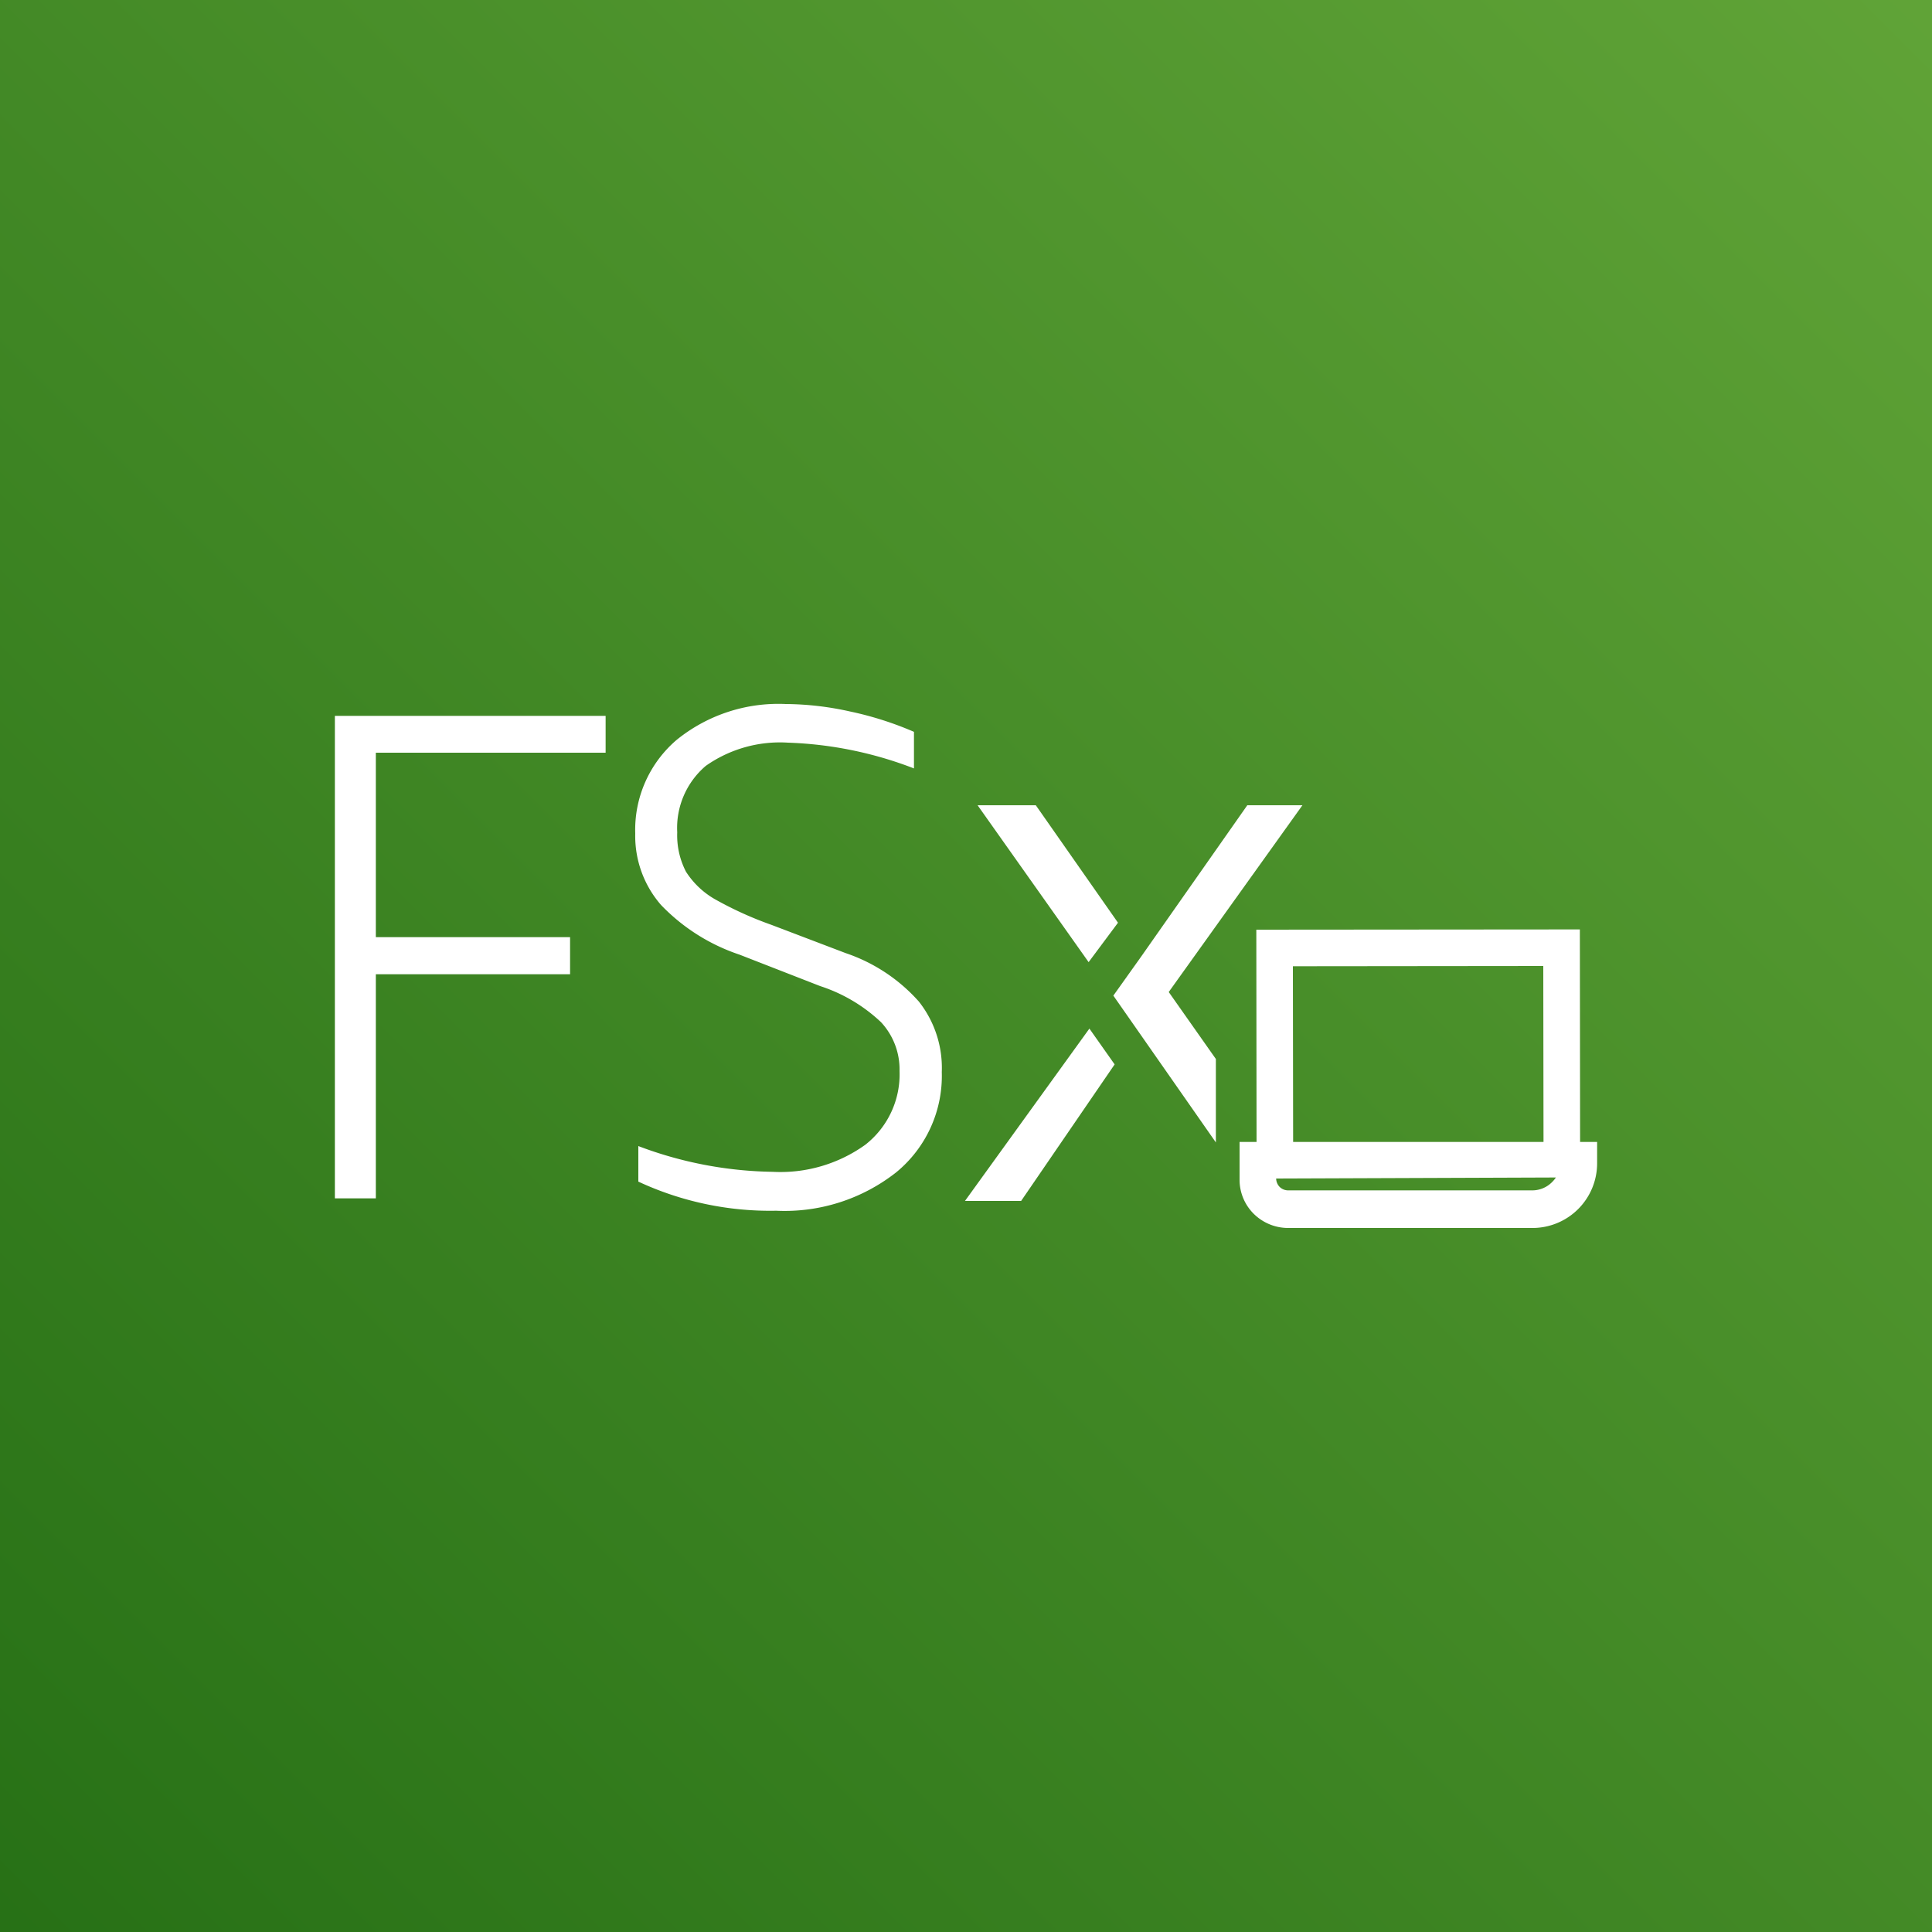 <svg xmlns="http://www.w3.org/2000/svg" xmlns:xlink="http://www.w3.org/1999/xlink" x="0" y="0" height="20px" width="20px" viewBox="0 0 75 75">
<rect x="0" y="0" width="75" height="75" fill="#333333" stroke="none"/>
<defs>
<linearGradient id="GreenGradient-7b2404b5-223b-4223-b606-8caa2c3a30c6" x1="13.3" y1="28.08" x2="13.3" y2="-121.92" gradientTransform="translate(-5.08 61.27) rotate(45)" gradientUnits="userSpaceOnUse">
<stop offset="0" stop-color="#1b660f"></stop>
<stop offset="1" stop-color="#6cae3e"></stop>
</linearGradient>
</defs>
<g>
<rect data-name="Green Gradient" style="fill:url(#GreenGradient-7b2404b5-223b-4223-b606-8caa2c3a30c6);" width="75" height="75"></rect>
<g data-name="Icon Test">
<path fill="#fff" d="M50,47.67a1.9,1.9,0,0,1-1.33-.55,1.86,1.86,0,0,1-.55-1.33V44.33H62v.82a2.51,2.51,0,0,1-2.51,2.52Zm-.46-1.92v0a.48.48,0,0,0,.13.32.47.47,0,0,0,.33.14h9.49a1.08,1.08,0,0,0,.77-.33,1.15,1.15,0,0,0,.14-.17Z"></path>
<polygon fill="#fff" points="50.2 45.04 50.19 37.51 59.91 37.5 59.92 45.03 61.34 45.03 61.33 36.08 48.77 36.09 48.78 45.04 50.2 45.04"></polygon>
<polygon fill="#fff" points="13 46.52 14.59 46.52 14.59 37.82 22.13 37.82 22.13 36.38 14.59 36.38 14.59 29.22 23.51 29.22 23.51 27.79 13 27.79 13 46.52"></polygon>
<path fill="#fff" d="M32.83,37,29.94,35.9a13.93,13.93,0,0,1-2.2-1,3.25,3.25,0,0,1-1.11-1.06,3.07,3.07,0,0,1-.34-1.53,3.16,3.16,0,0,1,1.11-2.58,5,5,0,0,1,3.19-.9,14.91,14.91,0,0,1,4.89,1V28.41A13,13,0,0,0,33,27.62a11.78,11.78,0,0,0-2.5-.29,6.27,6.27,0,0,0-4.23,1.39,4.59,4.59,0,0,0-1.61,3.64,4.08,4.08,0,0,0,1,2.77,7.53,7.53,0,0,0,3.05,1.93l3.13,1.22a6.24,6.24,0,0,1,2.36,1.4,2.69,2.69,0,0,1,.72,1.89,3.47,3.47,0,0,1-1.33,2.87A5.65,5.65,0,0,1,30,45.49a15.31,15.31,0,0,1-5.22-1v1.38A12.12,12.12,0,0,0,30.13,47a7,7,0,0,0,4.66-1.49,4.84,4.84,0,0,0,1.77-3.89,4.16,4.16,0,0,0-.89-2.74A6.64,6.64,0,0,0,32.83,37Z"></path>
<polygon fill="#fff" points="43.4 35.82 40.21 31.26 37.95 31.26 42.26 37.35 43.4 35.82"></polygon>
<polygon fill="#fff" points="37.46 46.62 39.64 46.62 43.27 41.32 42.29 39.93 37.46 46.62"></polygon>
<polygon fill="#fff" points="47.2 41.11 45.37 38.51 50.56 31.26 48.42 31.26 44.31 37.12 43.22 38.65 47.2 44.35 47.2 41.45 47.2 41.11"></polygon>
</g>
</g>
</svg>